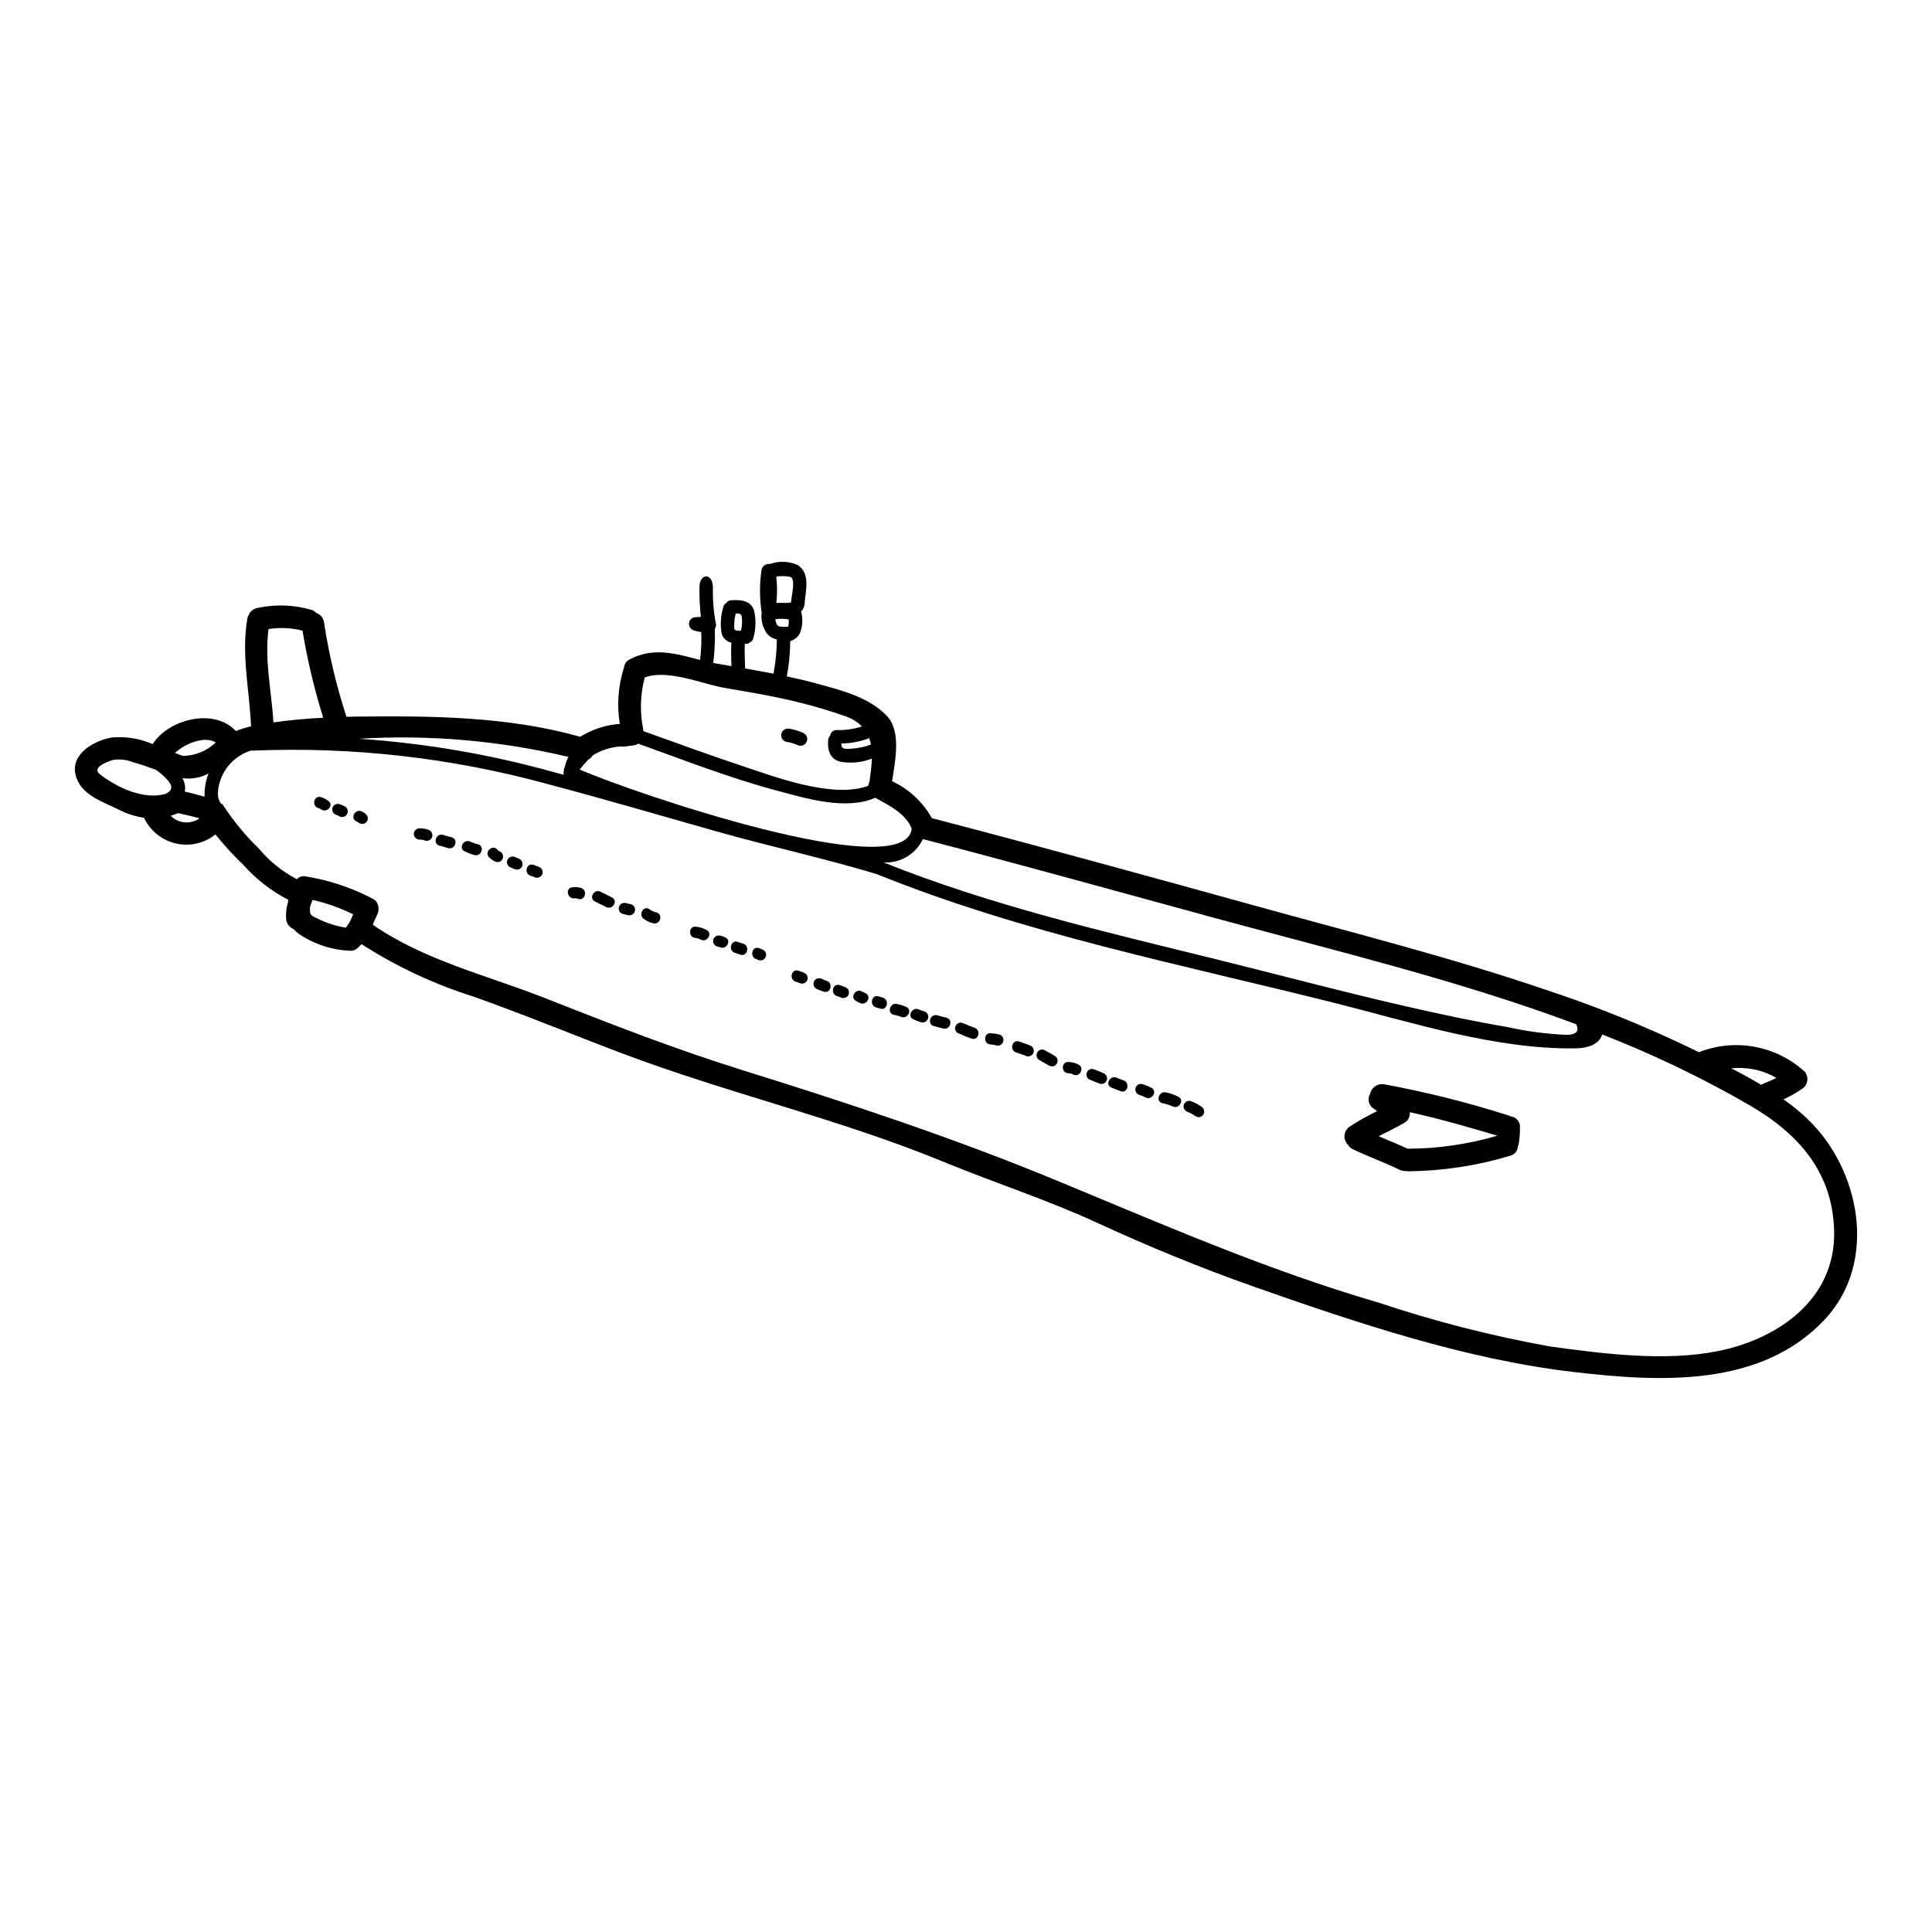 <?xml version="1.0" encoding="UTF-8"?>
<!-- Uploaded to: SVG Repo, www.svgrepo.com, Generator: SVG Repo Mixer Tools -->
<svg fill="#000000" width="800px" height="800px" version="1.1" viewBox="144 144 512 512" xmlns="http://www.w3.org/2000/svg">
 <g>
  <path d="m349.75 309.28c0.039 0.098 0.262 0.395 0.262 0.395 0.219 0.262 0.262 0.262 0.695 0.359v-0.004c0.559 0.098 1.129 0.113 1.691 0.043 0.137 0 0.27 0.027 0.395 0.082 0.055-0.074 0.094-0.156 0.121-0.242 0.121-0.574 0.156-1.168 0.102-1.754-1.172-0.207-2.367-0.227-3.543-0.059 0.027 0.234 0.074 0.469 0.141 0.695 0.008 0.086 0.195 0.602 0.137 0.484zm273.46 131.46c13.684 13.211 18.547 37.555 4.543 52.742-16.926 18.328-43.969 16.773-66.762 14.105-28.734-3.344-57.758-13.129-84.992-22.711-14.066-4.965-27.734-10.602-41.281-16.836-13.289-6.137-27.137-10.559-40.645-16.137-27.812-11.438-57.18-18.152-85.27-28.77-13.168-4.984-26.102-10.344-39.387-15.043l0.004 0.004c-10.441-3.301-20.398-7.969-29.613-13.887-0.219 0.238-0.441 0.477-0.699 0.715l-0.004 0.004c-0.043 0.035-0.09 0.07-0.137 0.098-0.543 0.652-1.367 1-2.211 0.938-4.867-0.211-9.578-1.77-13.609-4.504-0.48-0.348-0.918-0.754-1.293-1.211-1.18-0.457-1.977-1.566-2.031-2.832-0.105-1.445 0.062-2.898 0.496-4.281 0-0.219 0.039-0.441 0.078-0.676-4.516-2.332-8.562-5.481-11.934-9.285-2.633-2.512-5.094-5.191-7.367-8.031-2.898 2.309-6.676 3.195-10.301 2.426-3.621-0.773-6.707-3.121-8.418-6.41-0.074-0.141-0.141-0.289-0.199-0.438-2.371-0.348-4.668-1.09-6.793-2.195-4.465-2.231-10.281-3.938-11.414-9.445-1.133-5.512 5.277-8.91 9.711-9.641 3.68-0.332 7.391 0.27 10.773 1.758 4.328-6.754 16.418-9.625 22.043-3.469 1.316-0.496 2.66-0.918 4.027-1.254-0.395-9.586-2.629-18.93-0.977-28.547v-0.004c0.055-0.355 0.188-0.695 0.395-0.996 0.434-1.031 1.398-1.742 2.512-1.852 4.723-1 9.621-0.797 14.242 0.598 0.422 0.172 0.801 0.43 1.113 0.754 1.145 0.402 1.953 1.426 2.074 2.633 1.293 8.449 3.277 16.777 5.938 24.902l2.531-0.059c20.121-0.195 39.945-0.098 59.41 5.34 3.172-1.957 6.769-3.125 10.488-3.406-0.805-4.957-0.438-10.031 1.074-14.82 0.023-0.039 0.043-0.078 0.059-0.117 0.07-0.938 0.641-1.766 1.496-2.156 6.371-3.367 12.293-1.473 18.645 0.141v0.004c0.309-2.445 0.418-4.91 0.32-7.375-0.641-0.09-1.273-0.227-1.891-0.414-0.969-0.258-1.551-1.242-1.316-2.215 0.176-0.742 0.828-1.281 1.594-1.312 0.441-0.039 0.977-0.082 1.516-0.102-0.285-2.57-0.418-5.148-0.395-7.731 0-3.984 3.586-3.984 3.586 0-0.09 3.152 0.164 6.305 0.754 9.402 0.148 0.504 0.055 1.051-0.258 1.477 0.102 3.023-0.035 6.051-0.418 9.051 0.406 0.102 0.82 0.18 1.234 0.242 1.18 0.219 2.391 0.418 3.606 0.617-0.121-2.07-0.133-4.144-0.039-6.215-1.211-0.254-2.191-1.148-2.551-2.336-0.434-2.328-0.301-4.727 0.395-6.988 0.055-0.48 0.336-0.906 0.762-1.137 0.301-0.469 0.812-0.762 1.371-0.789 2.43-0.102 4.922-0.059 6 2.551 0.594 2.426 0.551 4.965-0.121 7.367-0.043 0.492-0.344 0.926-0.789 1.137-0.324 0.359-0.797 0.543-1.273 0.5h-0.219c-0.117 2.168 0 4.328 0.078 6.535 2.512 0.438 5.004 0.898 7.516 1.375h-0.004c0.57-2.957 0.863-5.957 0.875-8.969-0.039-0.039-0.039-0.078-0.059-0.117h-0.004c-0.965-0.207-1.836-0.719-2.488-1.457-1.074-1.461-1.609-3.246-1.512-5.059 0-0.184 0.035-0.363 0.098-0.539 0-0.02-0.039-0.039-0.039-0.059-0.57-3.703-0.59-7.469-0.059-11.176 0.066-0.527 0.344-1 0.77-1.316 0.422-0.316 0.957-0.445 1.48-0.359 2.41-0.879 5.074-0.777 7.41 0.281 3.324 2.289 2.07 6.613 1.789 10.02h0.004c-0.012 0.859-0.355 1.68-0.957 2.293 0.066 0.172 0.117 0.355 0.141 0.539 0.375 1.766 0.207 3.606-0.48 5.277-0.539 0.988-1.449 1.719-2.531 2.031-0.02 3.137-0.328 6.262-0.91 9.344 2.848 0.598 5.715 1.254 8.547 2.055 6.273 1.711 13.383 3.566 17.992 8.426 3.906 4.125 2.129 12.129 1.375 17.289l-0.004 0.004c4.449 2.07 8.137 5.492 10.527 9.781 28.664 7.477 57.277 15.352 85.824 23.254 25.645 7.086 51.582 13.625 76.754 22.191 13.461 4.422 26.609 9.742 39.359 15.922 0.438 0.215 0.898 0.438 1.355 0.656 4.656-1.832 9.734-2.332 14.66-1.445 4.93 0.891 9.508 3.137 13.234 6.484 0.633 0.664 0.934 1.578 0.82 2.492-0.117 0.914-0.637 1.723-1.422 2.211-1.539 1.062-3.172 1.984-4.879 2.754 2.316 1.633 4.508 3.434 6.559 5.391zm-23.945 61.324c15.879-3.207 31.117-13.645 30.801-31.617-0.301-15.637-9.262-25.859-22.254-33.457-12.566-7.277-25.676-13.574-39.207-18.844-0.918 2.891-4.301 3.644-7.133 3.684-21.02 0.309-43.391-6.898-63.613-11.992-40.645-10.207-82.508-18.418-121.47-34.176-13.926-4.203-28.27-7.309-42.297-11.273-14.863-4.203-29.707-8.57-44.625-12.512v-0.004c-25.543-7.031-52.027-10.051-78.496-8.949-0.117 0.059-0.215-0.078-0.395-0.039-5.016 1.531-8.547 6.023-8.844 11.258 0 0.477 0.051 0.949 0.156 1.414 0.617 1.992 1.016 1.234 1.234 1.836l0.004-0.004c2.746 4.203 5.953 8.086 9.562 11.578 2.762 3.309 6.156 6.035 9.977 8.027 0.562-0.613 1.395-0.898 2.215-0.758 6.203 0.977 12.203 2.961 17.77 5.875 0.625 0.254 1.125 0.75 1.379 1.379 0.426 0.918 0.402 1.988-0.062 2.887-0.418 0.875-0.789 1.789-1.18 2.688 13.828 9.52 30.16 13.348 45.602 19.426 17.473 6.891 34.727 13.625 52.676 19.207 27.945 8.707 55.707 17.891 82.762 29.066 28.41 11.754 55.863 23.805 85.484 32.434 14.867 4.973 30.074 8.859 45.504 11.637 14.043 1.918 30.406 4.051 44.453 1.219zm12.254-70.973c1.133-0.438 2.211-0.918 3.246-1.434-3.606-2.094-7.785-2.981-11.934-2.531 2.668 1.375 5.336 2.828 7.926 4.379l0.004 0.004c0.227-0.18 0.484-0.32 0.758-0.418zm-52.258-12.852c2.891-0.039 3.188-1.336 2.43-2.805-30.938-11.574-63.473-19.363-95.148-27.992-25.922-7.055-51.82-14.266-77.82-21.039h-0.164c-1.879 3.938-5.938 6.363-10.297 6.156 0.055 0.027 0.109 0.059 0.16 0.098 28.25 11.297 57.973 18.191 87.48 25.461 17.094 4.223 34.125 8.805 51.301 12.711 8.625 1.969 17.289 3.844 26.035 5.301h0.004c5.266 1.184 10.625 1.895 16.02 2.125zm-173.65-54.613c-1.473-4.004-6.078-6.215-9.645-8.207-7.769 3.367-18.105 0.238-25.859-1.836-12.594-3.344-24.742-8.109-37-12.512v0.004c-0.277 0.203-0.598 0.348-0.934 0.418-0.598 0.098-1.195 0.176-1.793 0.234l-0.004 0.004c-0.086 0.008-0.176 0.02-0.258 0.043-0.086 0.008-0.172 0.02-0.258 0.039-0.441 0.07-0.895 0.07-1.336 0-2.578 0.164-5.078 0.941-7.293 2.269-0.098 0.082-0.191 0.164-0.277 0.258-0.266 0.414-0.637 0.75-1.074 0.977-0.797 0.828-1.551 1.699-2.254 2.613 14.465 6.332 86.234 30.66 87.984 15.695zm-10.801-22.332c-0.121-0.566-0.273-1.125-0.461-1.672-2.356 0.898-4.852 1.379-7.371 1.41-0.039 0.996 0.199 1.457 1.676 1.418 2.102-0.023 4.188-0.414 6.156-1.156zm-0.395 9.941c0.281-2.113 0.578-4.203 0.637-6.195-2.625 1.031-5.484 1.32-8.266 0.836-2.91-0.656-3.566-3.188-3.309-5.856 0.055-0.414 0.246-0.801 0.539-1.098 0.109-0.836 0.828-1.461 1.672-1.453 2.285 0.078 4.562-0.246 6.734-0.957-1.207-1.211-2.68-2.121-4.301-2.668-4.102-1.461-8.281-2.707-12.512-3.731-6.496-1.613-12.988-2.688-19.605-3.82-5.836-1.02-15.16-5.043-21.156-2.754-1.176 4.5-1.312 9.211-0.395 13.773 0.023 0.145 0.035 0.293 0.039 0.438 8.66 3.09 17.27 6.273 26.035 9.184 8.43 2.789 24.129 8.828 33.551 5.32 0.039-0.355 0.145-0.703 0.312-1.02zm-20.703-48.273c0.082-1.234 1.273-5.836-0.418-6.117-1.004-0.168-2.027-0.207-3.047-0.117-0.172 0.016-0.348 0.039-0.52 0.078-0.004 0.16 0.008 0.32 0.039 0.48 0.215 2.16 0.207 4.336-0.02 6.492 0.656-0.02 1.316-0.02 2.012-0.02 0.648 0.062 1.301 0.012 1.934-0.141-0.117-0.055 0-0.418 0.02-0.656zm-13.348 8.191c0.316-1.266 0.379-2.578 0.184-3.867-0.18-0.695-0.859-0.758-1.574-0.719h-0.004c-0.332 1.312-0.465 2.672-0.391 4.027 0.074 0.539 0.969 0.598 1.785 0.559zm-46.68 36.102c0.199-0.926 0.516-1.824 0.938-2.672-18.176-4.312-36.883-5.93-55.527-4.809 17.355 1.164 34.543 4.094 51.301 8.746 0.996 0.281 1.992 0.559 3.012 0.82-0.113-0.34-0.109-0.703 0.02-1.035-0.039-0.371 0.051-0.742 0.258-1.051zm-58.012 42.59c0.809-1.078 1.453-2.273 1.91-3.543-3.426-1.691-7.039-2.977-10.77-3.824-0.234 0.656-0.477 1.316-0.676 1.969-0.027 0.418-0.012 0.836 0.039 1.254 0.102 1.016 1.098 1.316 1.895 1.691 2.394 1.199 4.957 2.027 7.602 2.453zm-6.019-55.645c-2.359-7.555-4.188-15.262-5.481-23.066-2.941-0.762-6.004-0.902-9.004-0.422-1.113 8.23 0.789 16.477 1.297 24.727 4.359-0.602 8.758-1.012 13.188-1.238zm-28.488 6.574c-2.828-1.871-8.129 0.262-10.801 2.754 0.656 0.262 1.297 0.52 1.934 0.734v0.004c0.141 0.004 0.281 0.016 0.418 0.039 3.156-0.09 6.168-1.348 8.449-3.531zm-2.949 14.367c-0.078-2.102 0.277-4.199 1.047-6.156-2.117 1.129-4.535 1.559-6.91 1.234 0.117 0.234 0.234 0.477 0.34 0.734l-0.004 0.004c0.379 0.887 0.473 1.867 0.277 2.809 1.762 0.438 3.516 0.855 5.25 1.359zm-8.984 5.043c2.031 2.066 5.266 2.356 7.629 0.676-1.855-0.559-3.766-0.918-5.641-1.379-0.676 0.281-1.332 0.5-1.988 0.703zm-1.477-5.758c1.613-0.695 2.309-1.734 0.789-3.543h-0.004c-0.941-1.098-2.027-2.062-3.227-2.871-2.012-0.754-4.047-1.477-6.117-2.031-1.691-0.691-3.543-0.883-5.34-0.559-0.789 0.238-5.856 1.855-3.387 3.766 4.574 3.539 11.551 6.809 17.285 5.234z"/>
  <path d="m546.81 442.7c0.02 1.52-0.105 3.035-0.367 4.527-0.043 0.215-0.109 0.422-0.195 0.617-0.062 1.215-0.941 2.234-2.133 2.473-8.75 2.625-17.824 4-26.957 4.082-0.227-0.008-0.457-0.031-0.68-0.078-0.543 0.027-1.086-0.082-1.574-0.32-4.066-1.992-8.367-3.488-12.453-5.481v0.004c-0.496-0.238-0.906-0.621-1.18-1.098-0.676-0.645-1.023-1.559-0.961-2.488 0.066-0.93 0.543-1.785 1.297-2.332 2.356-1.551 4.809-2.934 7.356-4.144-0.281-0.227-0.574-0.441-0.879-0.637-1.359-0.816-1.805-2.574-0.996-3.938 0.352-1.688 1.961-2.809 3.668-2.551 11.121 2.047 22.098 4.793 32.871 8.227 0.23 0.062 0.453 0.156 0.66 0.281 1.469 0.121 2.582 1.383 2.523 2.856zm-6.055 2.289v-0.039c-7.672-2.269-15.352-4.504-23.152-6.215v0.004c0.133 1.133-0.422 2.238-1.41 2.809-2.211 1.297-4.547 2.391-6.836 3.566 2.57 1.094 5.18 2.129 7.711 3.324 0.039 0 0.059-0.02 0.102-0.02h-0.004c7.984-0.023 15.922-1.18 23.582-3.426z"/>
  <path d="m462.39 437.27c0.688 0.441 0.918 1.332 0.539 2.055-0.203 0.34-0.531 0.586-0.918 0.684s-0.793 0.035-1.137-0.168c-0.652-0.484-1.371-0.883-2.129-1.184-0.785-0.227-1.246-1.039-1.039-1.832 0.105-0.383 0.359-0.707 0.703-0.902 0.344-0.195 0.75-0.242 1.133-0.133 1.012 0.359 1.973 0.859 2.848 1.48z"/>
  <path d="m456.26 434.64c1.73 0.84 0.219 3.41-1.516 2.57-0.836-0.395-1.723-0.68-2.633-0.84-1.895-0.359-1.094-3.227 0.789-2.891 1.164 0.234 2.297 0.625 3.359 1.16z"/>
  <path d="m449.11 432.27c1.73 0.855 0.215 3.426-1.516 2.57-0.527-0.27-1.07-0.496-1.633-0.676-0.785-0.227-1.238-1.039-1.023-1.824s1.02-1.25 1.809-1.047c0.816 0.258 1.605 0.582 2.363 0.977z"/>
  <path d="m441.77 430.3c1.793 0.676 1.016 3.566-0.789 2.871-0.84-0.32-1.695-0.598-2.512-0.977-1.734-0.82-0.219-3.391 1.512-2.57 0.559 0.285 1.191 0.445 1.789 0.676z"/>
  <path d="m436.29 428.34c0.781 0.234 1.246 1.039 1.055 1.832-0.109 0.383-0.363 0.707-0.711 0.902-0.348 0.195-0.758 0.242-1.141 0.133-0.82-0.32-1.656-0.656-2.492-0.996h0.004c-0.785-0.23-1.246-1.039-1.035-1.828 0.098-0.383 0.352-0.711 0.695-0.906 0.344-0.195 0.754-0.242 1.133-0.133 0.836 0.301 1.676 0.645 2.492 0.996z"/>
  <path d="m429.86 426.15c1.672 0.938 0.16 3.543-1.516 2.57-0.379-0.195-0.801-0.301-1.23-0.297-1.934-0.059-1.934-3.051 0-2.988 0.961 0.008 1.906 0.254 2.746 0.715z"/>
  <path d="m423.54 423.82c0.711 0.418 0.945 1.332 0.527 2.043-0.418 0.707-1.332 0.945-2.043 0.527-0.879-0.5-1.773-0.977-2.648-1.496-0.676-0.434-0.891-1.324-0.484-2.016s1.289-0.938 1.996-0.555c0.859 0.504 1.773 0.977 2.652 1.496z"/>
  <path d="m416.87 421.01c0.781 0.238 1.242 1.043 1.055 1.836-0.102 0.387-0.355 0.715-0.707 0.914-0.348 0.199-0.762 0.25-1.145 0.141-0.914-0.395-1.871-0.676-2.805-0.996-1.836-0.617-1.035-3.508 0.789-2.891 0.941 0.32 1.895 0.641 2.812 0.996z"/>
  <path d="m408.9 418.18c0.754 0.25 1.18 1.047 0.969 1.816-0.207 0.766-0.98 1.238-1.758 1.07-0.52-0.152-1.051-0.246-1.594-0.277-1.914-0.078-1.914-3.066 0-2.988 0.805 0.055 1.602 0.184 2.383 0.379z"/>
  <path d="m402.27 416.37c1.812 0.613 1.035 3.504-0.789 2.867-1.254-0.418-2.469-0.957-3.684-1.473-0.676-0.43-0.891-1.32-0.484-2.016 0.406-0.691 1.289-0.938 1.996-0.555 0.969 0.418 1.945 0.816 2.961 1.176z"/>
  <path d="m394.8 413.7c1.871 0.441 1.074 3.309-0.789 2.891-0.84-0.195-1.652-0.477-2.492-0.656-1.871-0.438-1.074-3.305 0.789-2.891 0.832 0.199 1.652 0.48 2.492 0.656z"/>
  <path d="m388.98 412.04c0.754 0.254 1.18 1.051 0.973 1.816-0.211 0.766-0.98 1.238-1.758 1.074-0.75-0.203-1.477-0.477-2.172-0.816-1.73-0.84-0.215-3.41 1.516-2.59h-0.004c0.465 0.223 0.949 0.395 1.445 0.516z"/>
  <path d="m384.2 410.87c1.73 0.82 0.215 3.391-1.516 2.57-0.578-0.234-1.18-0.402-1.793-0.496-1.891-0.395-1.094-3.285 0.789-2.891h-0.004c0.871 0.172 1.719 0.445 2.523 0.816z"/>
  <path d="m378.02 408.4c1.812 0.637 1.035 3.543-0.789 2.871-0.395-0.141-0.789-0.18-1.152-0.32-1.793-0.656-1.02-3.543 0.789-2.891 0.375 0.137 0.77 0.207 1.152 0.34z"/>
  <path d="m373.39 407.22c1.734 0.859 0.219 3.43-1.512 2.57-0.32-0.156-0.656-0.34-0.996-0.496-1.715-0.859-0.199-3.449 1.512-2.57 0.34 0.156 0.68 0.316 0.996 0.496z"/>
  <path d="m368.25 405.73c0.344 0.195 0.59 0.52 0.691 0.902 0.102 0.383 0.047 0.785-0.152 1.129-0.43 0.695-1.332 0.934-2.051 0.539-0.316-0.137-0.645-0.25-0.977-0.344-1.816-0.613-1.039-3.504 0.789-2.887 0.578 0.188 1.145 0.41 1.699 0.66z"/>
  <path d="m363.07 403.93c1.836 0.578 1.059 3.469-0.789 2.871h0.004c-0.699-0.199-1.375-0.473-2.012-0.82-0.68-0.43-0.895-1.32-0.488-2.016 0.41-0.691 1.293-0.938 2-0.555 0.41 0.215 0.84 0.387 1.285 0.52z"/>
  <path d="m357.3 401.9c0.711 0.422 0.953 1.336 0.539 2.051-0.434 0.695-1.34 0.922-2.051 0.52-0.316-0.133-0.645-0.246-0.977-0.336-1.816-0.617-1.039-3.508 0.789-2.891 0.578 0.188 1.145 0.406 1.699 0.656z"/>
  <path d="m357.04 338.31c0.848 0.504 1.133 1.598 0.641 2.449-0.512 0.84-1.598 1.121-2.453 0.637-0.926-0.391-1.895-0.664-2.891-0.812-0.457-0.121-0.852-0.422-1.086-0.836-0.234-0.41-0.297-0.902-0.168-1.359 0.27-0.941 1.242-1.5 2.191-1.254 1.305 0.219 2.57 0.613 3.766 1.176z"/>
  <path d="m346.34 395.77c0.676 0.434 0.891 1.324 0.484 2.016-0.406 0.695-1.289 0.938-1.996 0.555l-0.48-0.18c-1.77-0.676-0.996-3.566 0.789-2.891h-0.004c0.414 0.137 0.82 0.301 1.207 0.5z"/>
  <path d="m341 394.11c1.816 0.594 1.035 3.484-0.789 2.891-0.496-0.18-0.996-0.34-1.492-0.5-1.816-0.617-1.035-3.508 0.789-2.891 0.496 0.164 0.992 0.34 1.492 0.5z"/>
  <path d="m336.23 392.44c1.734 0.84 0.219 3.41-1.516 2.57-0.199-0.098-0.414-0.16-0.637-0.176-0.793-0.223-1.262-1.039-1.055-1.836 0.242-0.785 1.059-1.238 1.855-1.035 0.473 0.086 0.93 0.246 1.352 0.477z"/>
  <path d="m331.24 390.45c1.711 0.859 0.195 3.43-1.516 2.57-0.441-0.238-0.918-0.395-1.414-0.457-1.914-0.102-1.914-3.09 0-2.988 1.027 0.082 2.023 0.379 2.93 0.875z"/>
  <path d="m317.93 385.8c1.875 0.438 1.078 3.324-0.789 2.891-0.91-0.219-1.77-0.609-2.531-1.16-1.535-1.094-0.059-3.703 1.516-2.57v0.004c0.535 0.402 1.148 0.688 1.805 0.836z"/>
  <path d="m311.28 383.65c0.754 0.254 1.18 1.051 0.969 1.816-0.207 0.766-0.98 1.238-1.758 1.074-0.477-0.137-0.996-0.195-1.492-0.34-0.754-0.254-1.18-1.051-0.969-1.816 0.207-0.766 0.98-1.238 1.758-1.074 0.496 0.156 0.992 0.203 1.492 0.34z"/>
  <path d="m306.16 381.82c1.73 0.855 0.219 3.426-1.516 2.566l-2.988-1.492c-1.711-0.859-0.199-3.449 1.516-2.57z"/>
  <path d="m298.01 379.33c1.812 0.598 1.035 3.488-0.789 2.891l0.004-0.004c-0.273-0.133-0.574-0.188-0.875-0.16-1.875 0.34-2.691-2.551-0.789-2.891 0.82-0.152 1.66-0.094 2.449 0.164z"/>
  <path d="m287.07 373.85c0.707 0.414 0.949 1.32 0.539 2.031-0.434 0.699-1.336 0.934-2.055 0.539-0.316-0.137-0.645-0.25-0.977-0.34-1.812-0.617-1.035-3.508 0.789-2.891v0.004c0.578 0.188 1.148 0.406 1.703 0.656z"/>
  <path d="m281.75 371.68c0.711 0.418 0.949 1.336 0.539 2.051-0.43 0.703-1.336 0.941-2.051 0.539-0.395-0.176-0.789-0.34-1.156-0.496-0.711-0.422-0.949-1.34-0.535-2.055 0.43-0.699 1.332-0.938 2.047-0.535 0.379 0.176 0.777 0.336 1.156 0.496z"/>
  <path d="m276.25 369.55c0.781 0.23 1.238 1.039 1.039 1.828-0.105 0.383-0.359 0.703-0.703 0.898-0.344 0.195-0.75 0.242-1.129 0.137-0.688-0.27-1.305-0.684-1.816-1.211-1.375-1.359 0.738-3.469 2.113-2.113 0.137 0.184 0.305 0.34 0.496 0.461z"/>
  <path d="m270.61 367.72c1.875 0.418 1.074 3.305-0.789 2.891h0.004c-0.93-0.238-1.832-0.57-2.691-0.996-1.73-0.84-0.219-3.41 1.516-2.57 0.629 0.293 1.285 0.52 1.961 0.676z"/>
  <path d="m263.64 365.88c1.875 0.441 1.078 3.324-0.789 2.891-0.789-0.176-1.535-0.477-2.332-0.656-1.875-0.438-1.078-3.324 0.789-2.891 0.781 0.18 1.535 0.477 2.332 0.656z"/>
  <path d="m257.48 363.89c0.793 0.234 1.258 1.051 1.059 1.852-0.234 0.793-1.059 1.254-1.855 1.035-0.504-0.211-1.047-0.309-1.594-0.277-0.793-0.043-1.418-0.699-1.418-1.496 0-0.793 0.625-1.453 1.418-1.492 0.812-0.035 1.629 0.09 2.391 0.379z"/>
  <path d="m240.75 359.57c0.684 0.441 0.918 1.332 0.539 2.051-0.43 0.703-1.336 0.934-2.051 0.52-0.262-0.188-0.543-0.355-0.836-0.5-1.711-0.879-0.195-3.449 1.516-2.57 0.297 0.137 0.574 0.305 0.832 0.5z"/>
  <path d="m235.43 357.73c0.715 0.418 0.957 1.336 0.539 2.051-0.422 0.715-1.34 0.957-2.055 0.539-0.238-0.164-0.504-0.285-0.785-0.359-0.789-0.23-1.246-1.043-1.035-1.832 0.219-0.781 1.023-1.242 1.805-1.035 0.539 0.141 1.055 0.352 1.531 0.637z"/>
  <path d="m231.09 356.31c1.492 1.211-0.637 3.324-2.113 2.109-0.203-0.141-0.434-0.234-0.68-0.277-1.816-0.617-1.035-3.508 0.789-2.891 0.73 0.219 1.41 0.578 2.004 1.059z"/>
 </g>
</svg>